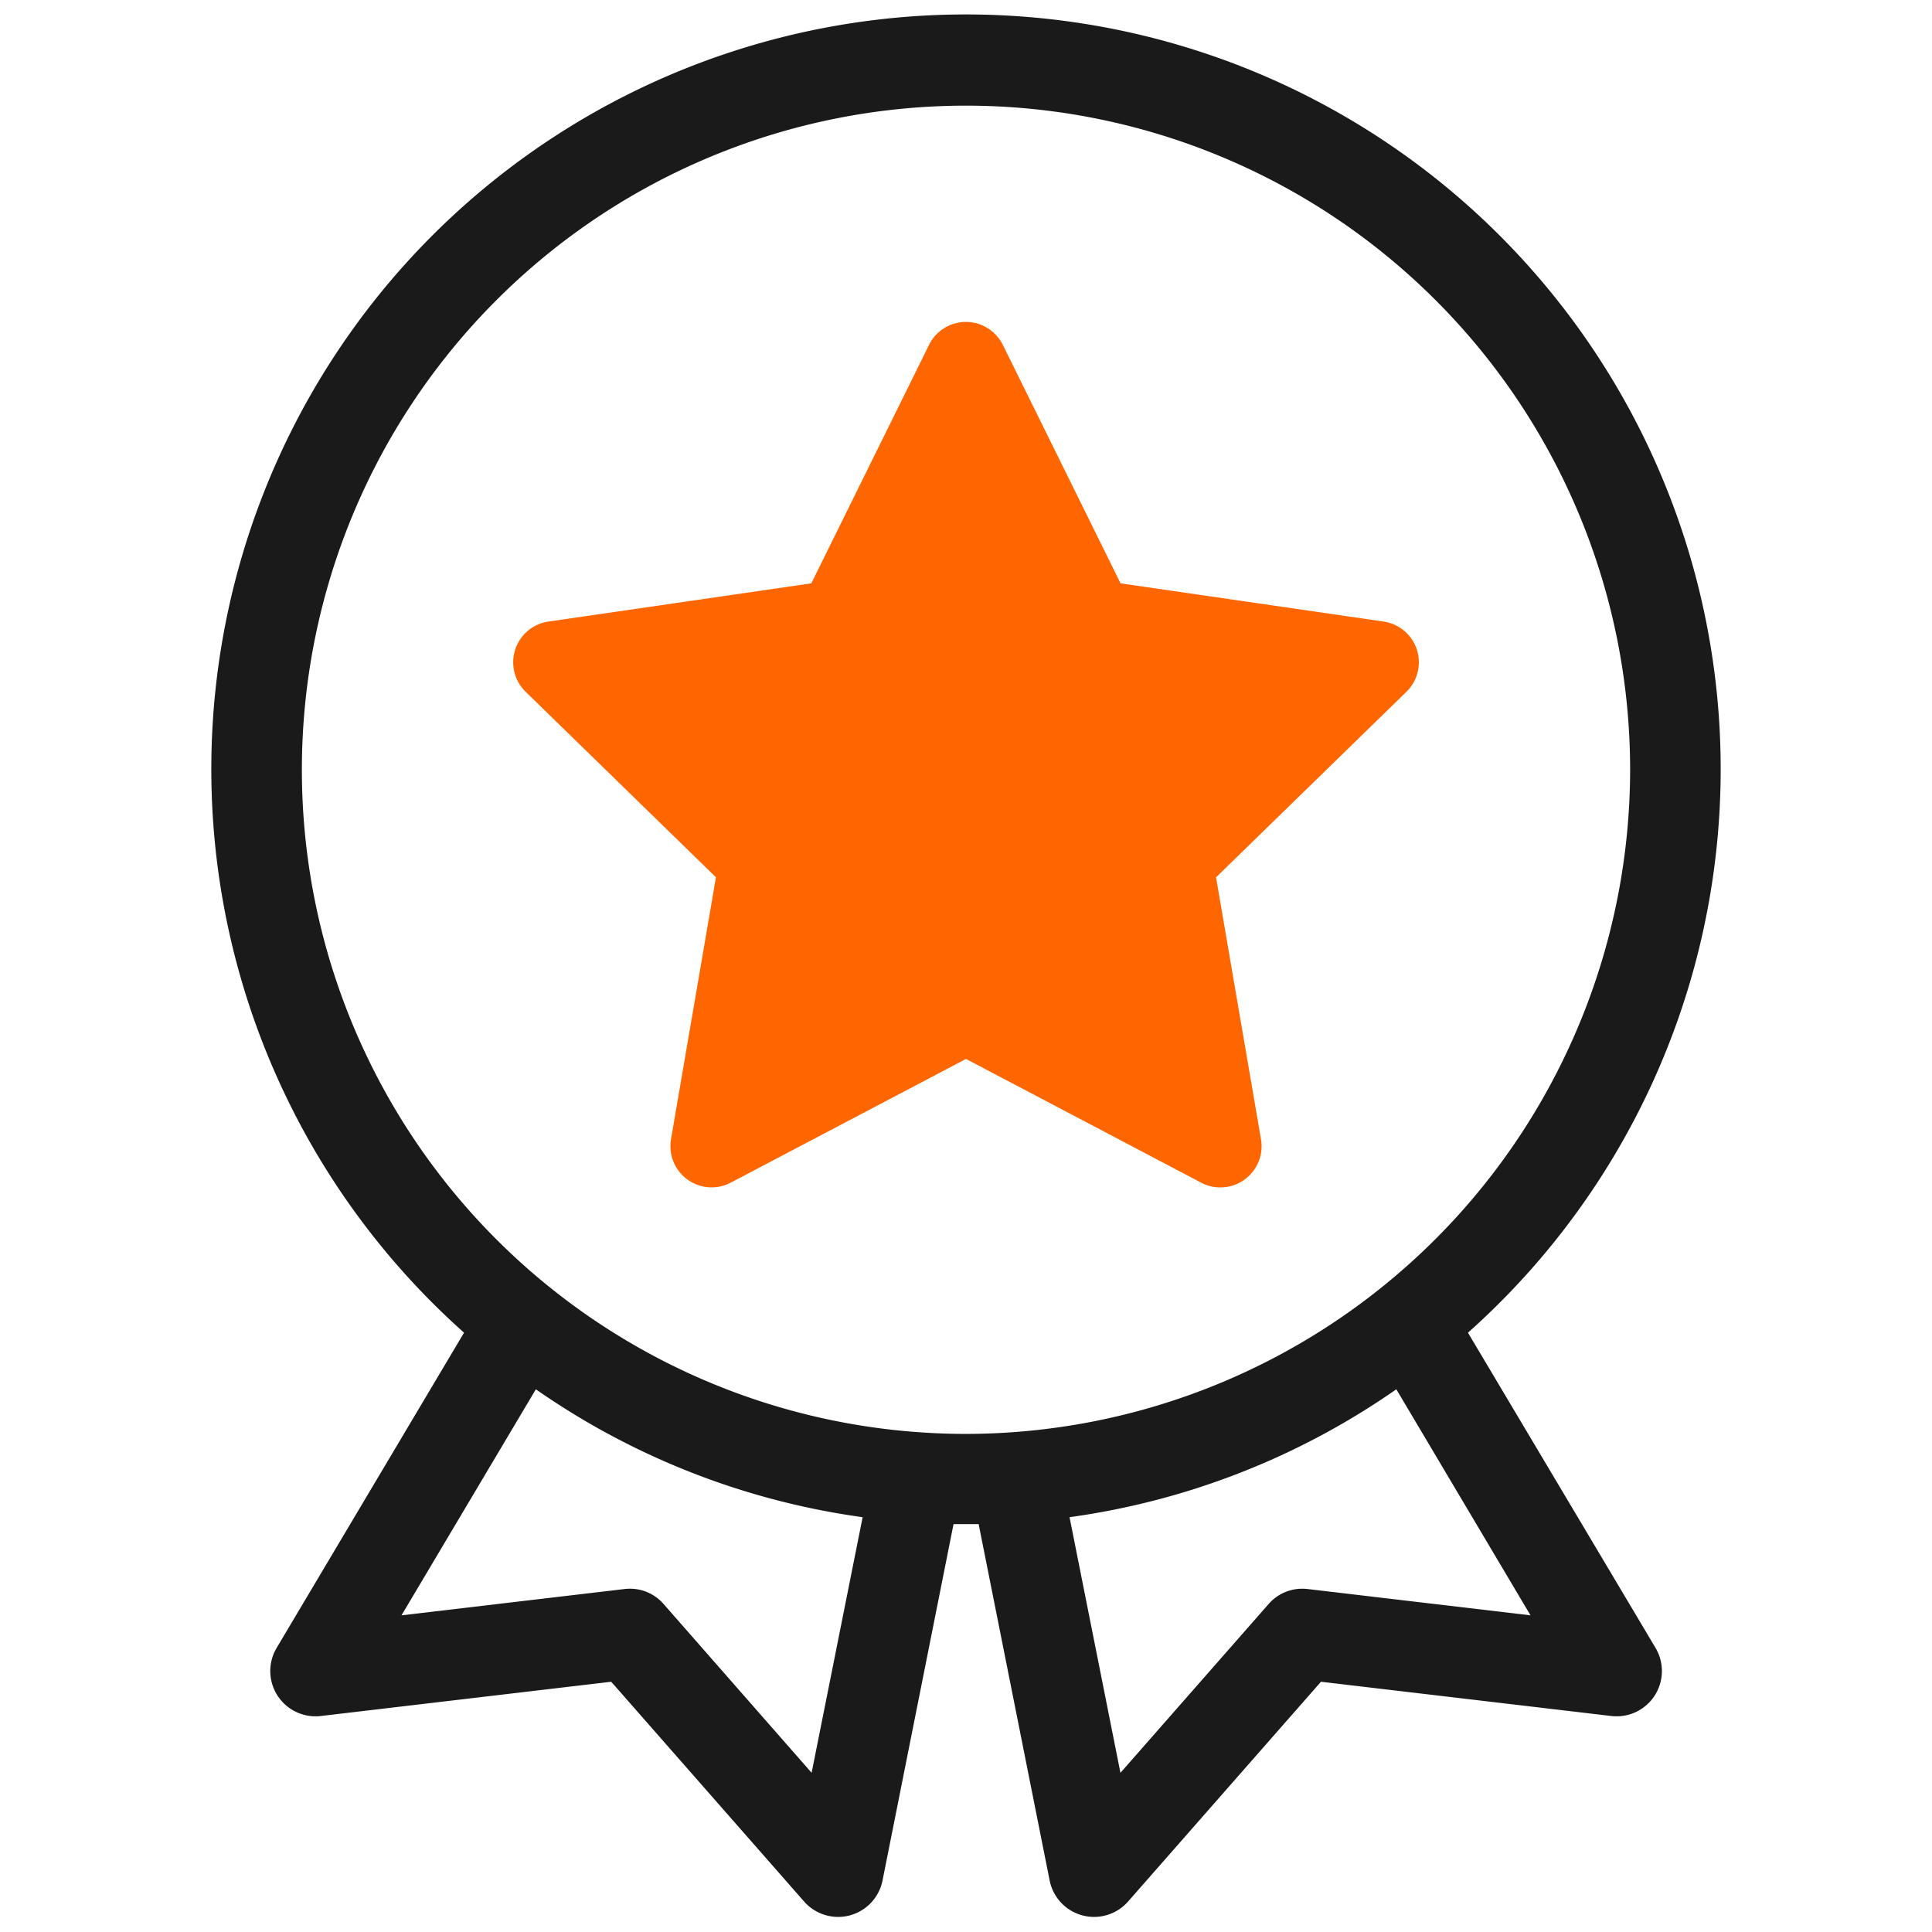 <?xml version="1.0"?>
<svg xmlns="http://www.w3.org/2000/svg" xmlns:xlink="http://www.w3.org/1999/xlink" xmlns:svgjs="http://svgjs.com/svgjs" version="1.1" width="512" height="512" x="0" y="0" viewBox="0 0 64 64" style="enable-background:new 0 0 512 512" xml:space="preserve" class=""><g><path xmlns="http://www.w3.org/2000/svg" d="m45.833 20.59-8.713-1.266-3.9-7.9a1.363 1.363 0 0 0 -2.444 0l-3.9 7.9-8.709 1.266a1.364 1.364 0 0 0 -.755 2.326l6.305 6.145-1.489 8.678a1.365 1.365 0 0 0 1.979 1.438l7.793-4.098 7.793 4.1a1.365 1.365 0 0 0 1.979-1.438l-1.489-8.678 6.305-6.145a1.364 1.364 0 0 0 -.755-2.328z" fill="#ff6600" data-original="#3e3ef4" style="" class=""/><path xmlns="http://www.w3.org/2000/svg" d="m48.628 44.147a25 25 0 1 0 -33.256 0l-6.208 10.442a1.5 1.5 0 0 0 1.465 2.256l9.618-1.135 6.389 7.279a1.5 1.5 0 0 0 2.6-.7l2.351-11.8h.832l2.351 11.8a1.5 1.5 0 0 0 2.6.7l6.389-7.279 9.618 1.135a1.5 1.5 0 0 0 1.465-2.256zm-21.742 14.579-4.9-5.587a1.477 1.477 0 0 0 -1.3-.5l-7.386.871 4.451-7.488a24.847 24.847 0 0 0 10.825 4.237zm5.114-11.226a22 22 0 1 1 22-22 22.025 22.025 0 0 1 -22 22zm11.321 5.139a1.481 1.481 0 0 0 -1.3.5l-4.905 5.588-1.686-8.468a24.847 24.847 0 0 0 10.825-4.237l4.445 7.488z" fill="#1a1a1a" data-original="#000000" style="" class=""/></g></svg>
